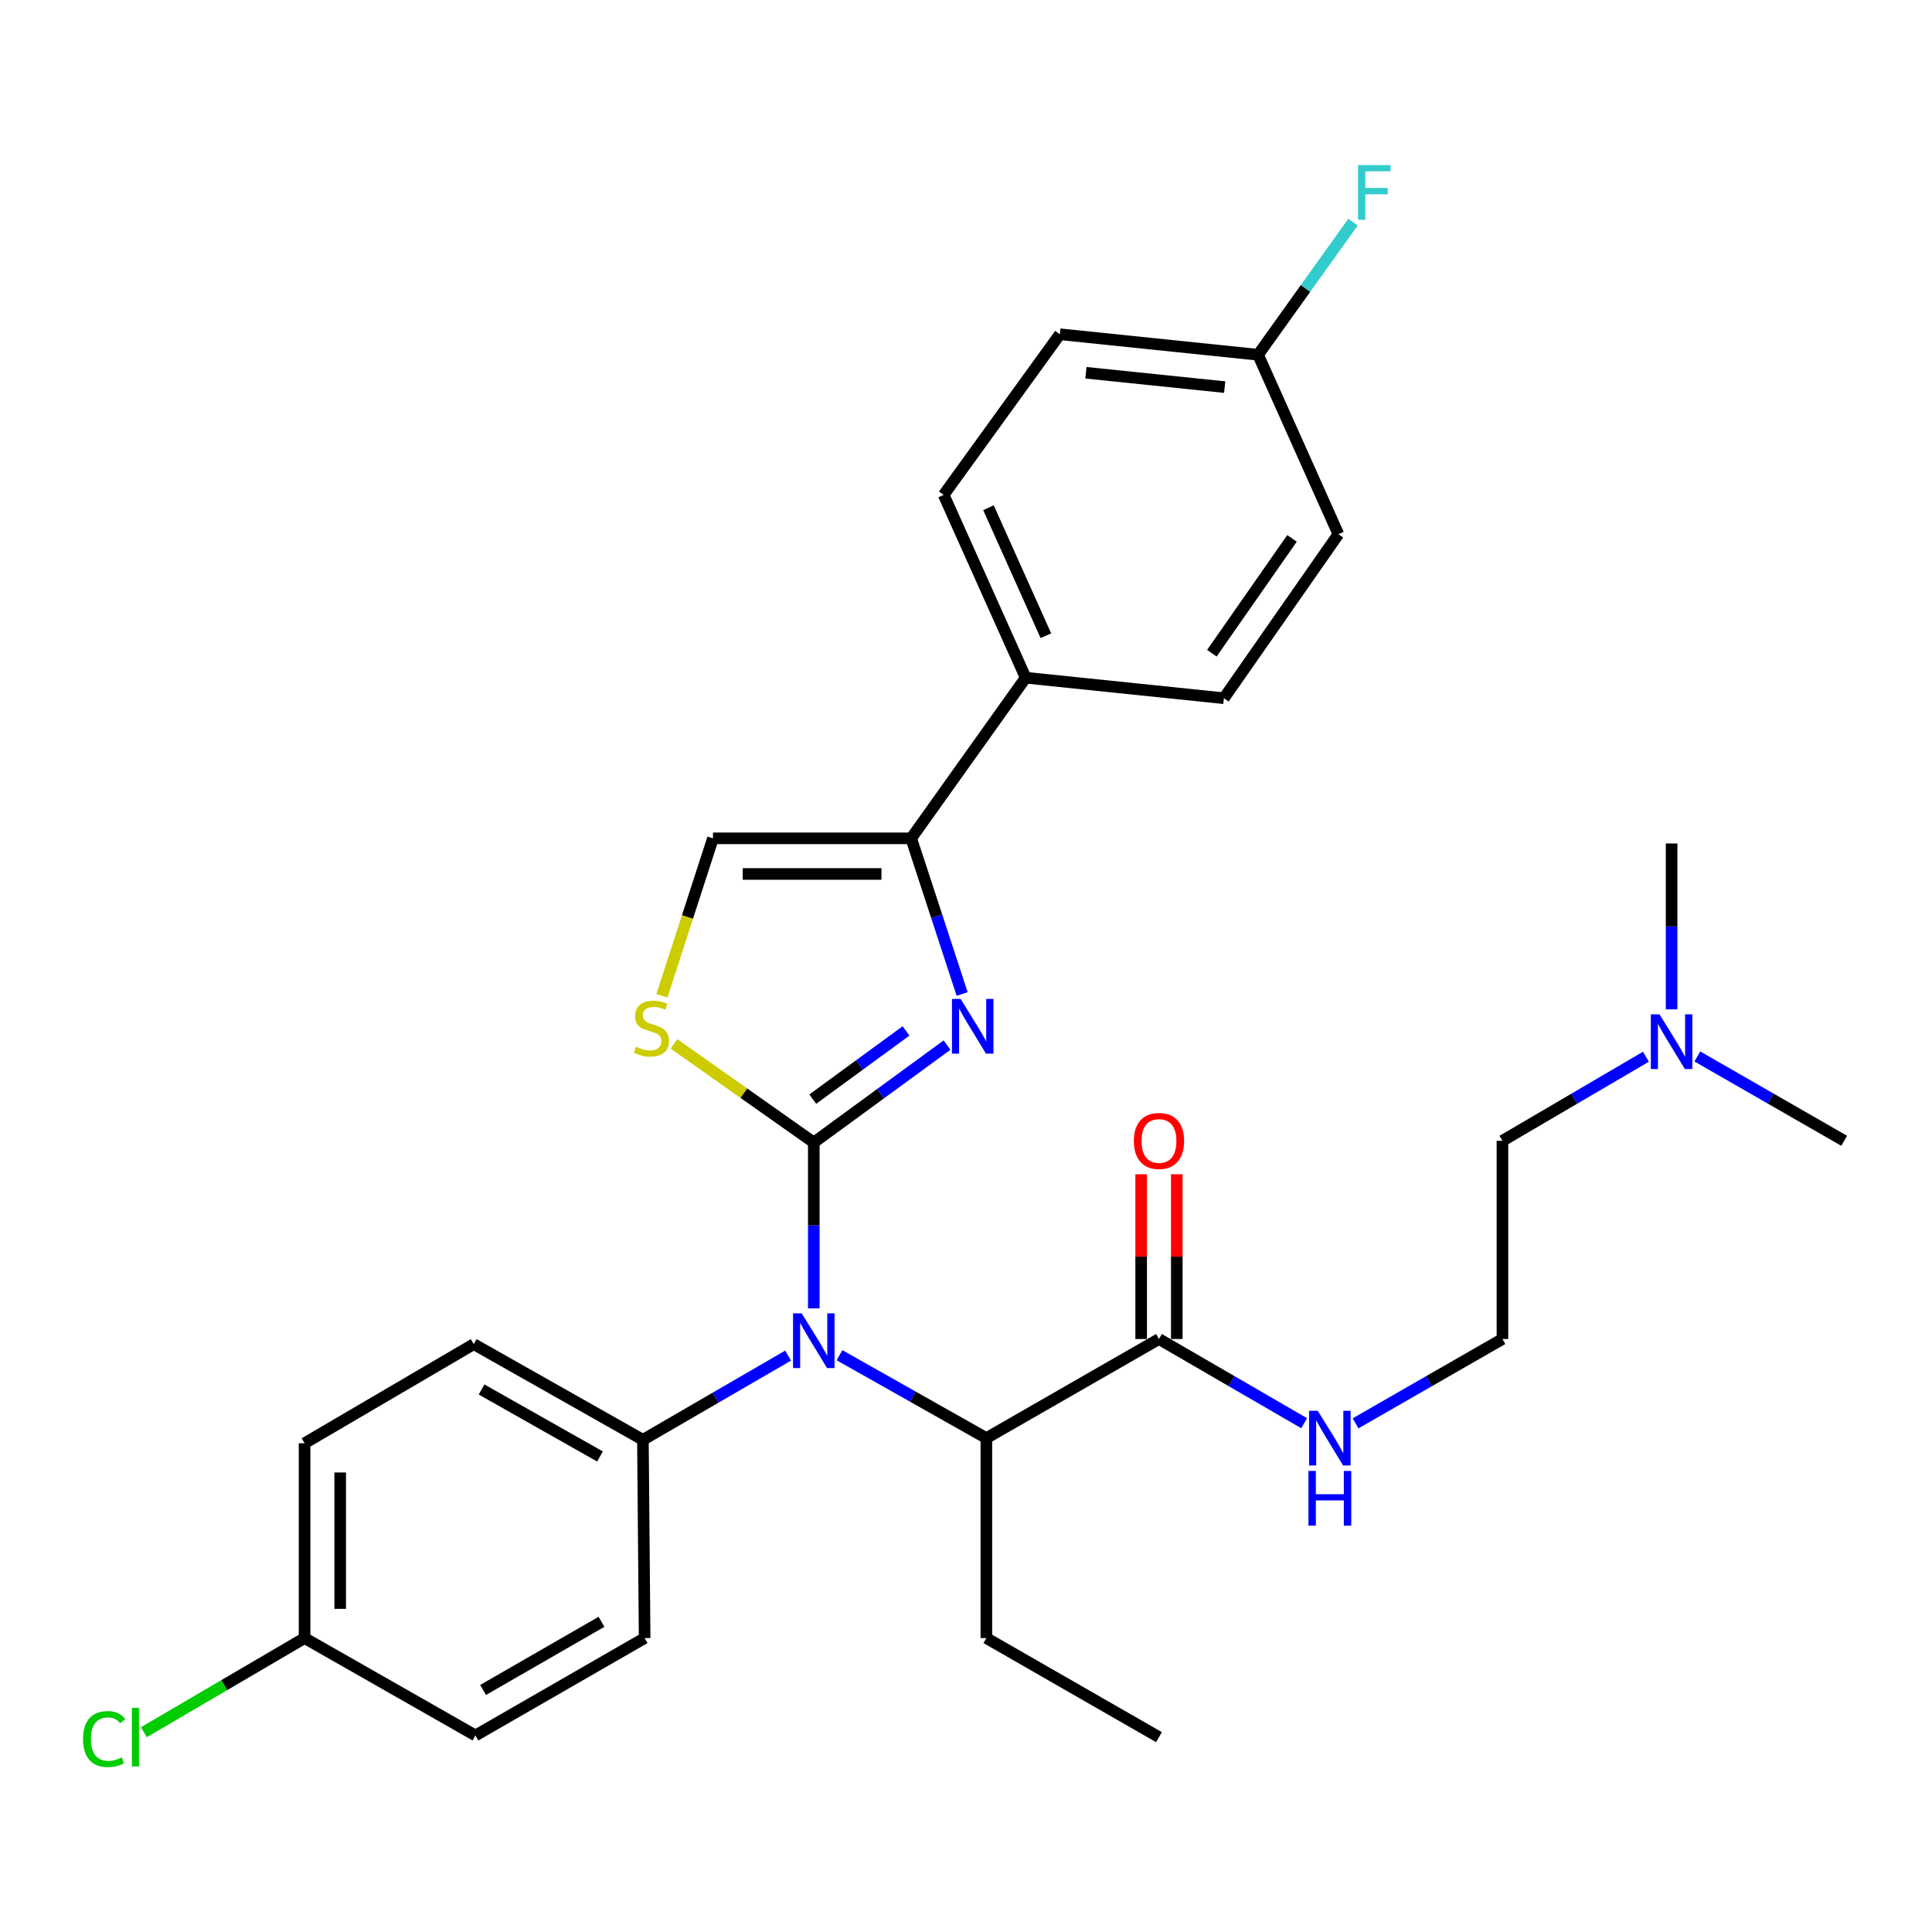 <?xml version='1.0' encoding='iso-8859-1'?>
<svg version='1.1' baseProfile='full'
              xmlns='http://www.w3.org/2000/svg'
                      xmlns:rdkit='http://www.rdkit.org/xml'
                      xmlns:xlink='http://www.w3.org/1999/xlink'
                  xml:space='preserve'
width='1000px' height='1000px' viewBox='0 0 1000 1000'>
<!-- END OF HEADER -->
<rect style='opacity:1.0;fill:#FFFFFF;stroke:none' width='1000' height='1000' x='0' y='0'> </rect>
<path class='bond-0' d='M 609.105,693.068 L 609.105,650.434' style='fill:none;fill-rule:evenodd;stroke:#000000;stroke-width:6px;stroke-linecap:butt;stroke-linejoin:miter;stroke-opacity:1' />
<path class='bond-0' d='M 609.105,650.434 L 609.105,607.799' style='fill:none;fill-rule:evenodd;stroke:#FF0000;stroke-width:6px;stroke-linecap:butt;stroke-linejoin:miter;stroke-opacity:1' />
<path class='bond-0' d='M 590.665,693.068 L 590.665,650.434' style='fill:none;fill-rule:evenodd;stroke:#000000;stroke-width:6px;stroke-linecap:butt;stroke-linejoin:miter;stroke-opacity:1' />
<path class='bond-0' d='M 590.665,650.434 L 590.665,607.799' style='fill:none;fill-rule:evenodd;stroke:#FF0000;stroke-width:6px;stroke-linecap:butt;stroke-linejoin:miter;stroke-opacity:1' />
<path class='bond-1' d='M 599.885,693.068 L 637.456,714.863' style='fill:none;fill-rule:evenodd;stroke:#000000;stroke-width:6px;stroke-linecap:butt;stroke-linejoin:miter;stroke-opacity:1' />
<path class='bond-1' d='M 637.456,714.863 L 675.026,736.658' style='fill:none;fill-rule:evenodd;stroke:#0000FF;stroke-width:6px;stroke-linecap:butt;stroke-linejoin:miter;stroke-opacity:1' />
<path class='bond-2' d='M 599.885,693.068 L 510.546,744.371' style='fill:none;fill-rule:evenodd;stroke:#000000;stroke-width:6px;stroke-linecap:butt;stroke-linejoin:miter;stroke-opacity:1' />
<path class='bond-3' d='M 701.638,736.724 L 739.649,714.896' style='fill:none;fill-rule:evenodd;stroke:#0000FF;stroke-width:6px;stroke-linecap:butt;stroke-linejoin:miter;stroke-opacity:1' />
<path class='bond-3' d='M 739.649,714.896 L 777.661,693.068' style='fill:none;fill-rule:evenodd;stroke:#000000;stroke-width:6px;stroke-linecap:butt;stroke-linejoin:miter;stroke-opacity:1' />
<path class='bond-4' d='M 851.94,546.951 L 814.8,568.712' style='fill:none;fill-rule:evenodd;stroke:#0000FF;stroke-width:6px;stroke-linecap:butt;stroke-linejoin:miter;stroke-opacity:1' />
<path class='bond-4' d='M 814.8,568.712 L 777.661,590.474' style='fill:none;fill-rule:evenodd;stroke:#000000;stroke-width:6px;stroke-linecap:butt;stroke-linejoin:miter;stroke-opacity:1' />
<path class='bond-5' d='M 865.217,522.447 L 865.217,479.512' style='fill:none;fill-rule:evenodd;stroke:#0000FF;stroke-width:6px;stroke-linecap:butt;stroke-linejoin:miter;stroke-opacity:1' />
<path class='bond-5' d='M 865.217,479.512 L 865.217,436.577' style='fill:none;fill-rule:evenodd;stroke:#000000;stroke-width:6px;stroke-linecap:butt;stroke-linejoin:miter;stroke-opacity:1' />
<path class='bond-6' d='M 878.532,546.819 L 916.539,568.646' style='fill:none;fill-rule:evenodd;stroke:#0000FF;stroke-width:6px;stroke-linecap:butt;stroke-linejoin:miter;stroke-opacity:1' />
<path class='bond-6' d='M 916.539,568.646 L 954.545,590.474' style='fill:none;fill-rule:evenodd;stroke:#000000;stroke-width:6px;stroke-linecap:butt;stroke-linejoin:miter;stroke-opacity:1' />
<path class='bond-7' d='M 777.661,590.474 L 777.661,693.068' style='fill:none;fill-rule:evenodd;stroke:#000000;stroke-width:6px;stroke-linecap:butt;stroke-linejoin:miter;stroke-opacity:1' />
<path class='bond-8' d='M 498.004,514.493 L 484.817,474.208' style='fill:none;fill-rule:evenodd;stroke:#0000FF;stroke-width:6px;stroke-linecap:butt;stroke-linejoin:miter;stroke-opacity:1' />
<path class='bond-8' d='M 484.817,474.208 L 471.629,433.924' style='fill:none;fill-rule:evenodd;stroke:#000000;stroke-width:6px;stroke-linecap:butt;stroke-linejoin:miter;stroke-opacity:1' />
<path class='bond-9' d='M 490.19,540.927 L 455.704,566.141' style='fill:none;fill-rule:evenodd;stroke:#0000FF;stroke-width:6px;stroke-linecap:butt;stroke-linejoin:miter;stroke-opacity:1' />
<path class='bond-9' d='M 455.704,566.141 L 421.218,591.355' style='fill:none;fill-rule:evenodd;stroke:#000000;stroke-width:6px;stroke-linecap:butt;stroke-linejoin:miter;stroke-opacity:1' />
<path class='bond-9' d='M 468.961,533.606 L 444.821,551.256' style='fill:none;fill-rule:evenodd;stroke:#0000FF;stroke-width:6px;stroke-linecap:butt;stroke-linejoin:miter;stroke-opacity:1' />
<path class='bond-9' d='M 444.821,551.256 L 420.681,568.905' style='fill:none;fill-rule:evenodd;stroke:#000000;stroke-width:6px;stroke-linecap:butt;stroke-linejoin:miter;stroke-opacity:1' />
<path class='bond-10' d='M 471.629,433.924 L 530.891,350.783' style='fill:none;fill-rule:evenodd;stroke:#000000;stroke-width:6px;stroke-linecap:butt;stroke-linejoin:miter;stroke-opacity:1' />
<path class='bond-11' d='M 471.629,433.924 L 369.034,433.924' style='fill:none;fill-rule:evenodd;stroke:#000000;stroke-width:6px;stroke-linecap:butt;stroke-linejoin:miter;stroke-opacity:1' />
<path class='bond-11' d='M 456.24,452.363 L 384.424,452.363' style='fill:none;fill-rule:evenodd;stroke:#000000;stroke-width:6px;stroke-linecap:butt;stroke-linejoin:miter;stroke-opacity:1' />
<path class='bond-12' d='M 369.034,433.924 L 355.823,474.663' style='fill:none;fill-rule:evenodd;stroke:#000000;stroke-width:6px;stroke-linecap:butt;stroke-linejoin:miter;stroke-opacity:1' />
<path class='bond-12' d='M 355.823,474.663 L 342.612,515.403' style='fill:none;fill-rule:evenodd;stroke:#CCCC00;stroke-width:6px;stroke-linecap:butt;stroke-linejoin:miter;stroke-opacity:1' />
<path class='bond-13' d='M 348.846,540.319 L 385.032,565.837' style='fill:none;fill-rule:evenodd;stroke:#CCCC00;stroke-width:6px;stroke-linecap:butt;stroke-linejoin:miter;stroke-opacity:1' />
<path class='bond-13' d='M 385.032,565.837 L 421.218,591.355' style='fill:none;fill-rule:evenodd;stroke:#000000;stroke-width:6px;stroke-linecap:butt;stroke-linejoin:miter;stroke-opacity:1' />
<path class='bond-14' d='M 421.218,591.355 L 421.218,634.29' style='fill:none;fill-rule:evenodd;stroke:#000000;stroke-width:6px;stroke-linecap:butt;stroke-linejoin:miter;stroke-opacity:1' />
<path class='bond-14' d='M 421.218,634.29 L 421.218,677.225' style='fill:none;fill-rule:evenodd;stroke:#0000FF;stroke-width:6px;stroke-linecap:butt;stroke-linejoin:miter;stroke-opacity:1' />
<path class='bond-15' d='M 407.922,701.662 L 370.346,723.457' style='fill:none;fill-rule:evenodd;stroke:#0000FF;stroke-width:6px;stroke-linecap:butt;stroke-linejoin:miter;stroke-opacity:1' />
<path class='bond-15' d='M 370.346,723.457 L 332.77,745.252' style='fill:none;fill-rule:evenodd;stroke:#000000;stroke-width:6px;stroke-linecap:butt;stroke-linejoin:miter;stroke-opacity:1' />
<path class='bond-16' d='M 434.522,701.459 L 472.534,722.915' style='fill:none;fill-rule:evenodd;stroke:#0000FF;stroke-width:6px;stroke-linecap:butt;stroke-linejoin:miter;stroke-opacity:1' />
<path class='bond-16' d='M 472.534,722.915 L 510.546,744.371' style='fill:none;fill-rule:evenodd;stroke:#000000;stroke-width:6px;stroke-linecap:butt;stroke-linejoin:miter;stroke-opacity:1' />
<path class='bond-17' d='M 510.546,744.371 L 510.546,847.867' style='fill:none;fill-rule:evenodd;stroke:#000000;stroke-width:6px;stroke-linecap:butt;stroke-linejoin:miter;stroke-opacity:1' />
<path class='bond-18' d='M 530.891,350.783 L 488.439,256.148' style='fill:none;fill-rule:evenodd;stroke:#000000;stroke-width:6px;stroke-linecap:butt;stroke-linejoin:miter;stroke-opacity:1' />
<path class='bond-18' d='M 541.347,329.04 L 511.631,262.796' style='fill:none;fill-rule:evenodd;stroke:#000000;stroke-width:6px;stroke-linecap:butt;stroke-linejoin:miter;stroke-opacity:1' />
<path class='bond-19' d='M 530.891,350.783 L 633.486,361.396' style='fill:none;fill-rule:evenodd;stroke:#000000;stroke-width:6px;stroke-linecap:butt;stroke-linejoin:miter;stroke-opacity:1' />
<path class='bond-20' d='M 488.439,256.148 L 548.583,173.007' style='fill:none;fill-rule:evenodd;stroke:#000000;stroke-width:6px;stroke-linecap:butt;stroke-linejoin:miter;stroke-opacity:1' />
<path class='bond-21' d='M 157.648,747.024 L 157.648,847.867' style='fill:none;fill-rule:evenodd;stroke:#000000;stroke-width:6px;stroke-linecap:butt;stroke-linejoin:miter;stroke-opacity:1' />
<path class='bond-21' d='M 176.087,762.15 L 176.087,832.74' style='fill:none;fill-rule:evenodd;stroke:#000000;stroke-width:6px;stroke-linecap:butt;stroke-linejoin:miter;stroke-opacity:1' />
<path class='bond-22' d='M 157.648,747.024 L 245.214,695.722' style='fill:none;fill-rule:evenodd;stroke:#000000;stroke-width:6px;stroke-linecap:butt;stroke-linejoin:miter;stroke-opacity:1' />
<path class='bond-23' d='M 157.648,847.867 L 246.095,898.268' style='fill:none;fill-rule:evenodd;stroke:#000000;stroke-width:6px;stroke-linecap:butt;stroke-linejoin:miter;stroke-opacity:1' />
<path class='bond-24' d='M 157.648,847.867 L 116.058,872.226' style='fill:none;fill-rule:evenodd;stroke:#000000;stroke-width:6px;stroke-linecap:butt;stroke-linejoin:miter;stroke-opacity:1' />
<path class='bond-24' d='M 116.058,872.226 L 74.468,896.585' style='fill:none;fill-rule:evenodd;stroke:#00CC00;stroke-width:6px;stroke-linecap:butt;stroke-linejoin:miter;stroke-opacity:1' />
<path class='bond-25' d='M 246.095,898.268 L 333.662,847.867' style='fill:none;fill-rule:evenodd;stroke:#000000;stroke-width:6px;stroke-linecap:butt;stroke-linejoin:miter;stroke-opacity:1' />
<path class='bond-25' d='M 250.032,874.726 L 311.328,839.446' style='fill:none;fill-rule:evenodd;stroke:#000000;stroke-width:6px;stroke-linecap:butt;stroke-linejoin:miter;stroke-opacity:1' />
<path class='bond-26' d='M 333.662,847.867 L 332.77,745.252' style='fill:none;fill-rule:evenodd;stroke:#000000;stroke-width:6px;stroke-linecap:butt;stroke-linejoin:miter;stroke-opacity:1' />
<path class='bond-27' d='M 332.77,745.252 L 245.214,695.722' style='fill:none;fill-rule:evenodd;stroke:#000000;stroke-width:6px;stroke-linecap:butt;stroke-linejoin:miter;stroke-opacity:1' />
<path class='bond-27' d='M 310.558,753.872 L 249.269,719.2' style='fill:none;fill-rule:evenodd;stroke:#000000;stroke-width:6px;stroke-linecap:butt;stroke-linejoin:miter;stroke-opacity:1' />
<path class='bond-28' d='M 633.486,361.396 L 692.748,276.493' style='fill:none;fill-rule:evenodd;stroke:#000000;stroke-width:6px;stroke-linecap:butt;stroke-linejoin:miter;stroke-opacity:1' />
<path class='bond-28' d='M 627.254,338.106 L 668.738,278.674' style='fill:none;fill-rule:evenodd;stroke:#000000;stroke-width:6px;stroke-linecap:butt;stroke-linejoin:miter;stroke-opacity:1' />
<path class='bond-29' d='M 651.177,183.62 L 692.748,276.493' style='fill:none;fill-rule:evenodd;stroke:#000000;stroke-width:6px;stroke-linecap:butt;stroke-linejoin:miter;stroke-opacity:1' />
<path class='bond-30' d='M 651.177,183.62 L 675.747,149.295' style='fill:none;fill-rule:evenodd;stroke:#000000;stroke-width:6px;stroke-linecap:butt;stroke-linejoin:miter;stroke-opacity:1' />
<path class='bond-30' d='M 675.747,149.295 L 700.317,114.97' style='fill:none;fill-rule:evenodd;stroke:#33CCCC;stroke-width:6px;stroke-linecap:butt;stroke-linejoin:miter;stroke-opacity:1' />
<path class='bond-31' d='M 651.177,183.62 L 548.583,173.007' style='fill:none;fill-rule:evenodd;stroke:#000000;stroke-width:6px;stroke-linecap:butt;stroke-linejoin:miter;stroke-opacity:1' />
<path class='bond-31' d='M 633.891,200.369 L 562.074,192.94' style='fill:none;fill-rule:evenodd;stroke:#000000;stroke-width:6px;stroke-linecap:butt;stroke-linejoin:miter;stroke-opacity:1' />
<path class='bond-32' d='M 510.546,847.867 L 599.885,899.149' style='fill:none;fill-rule:evenodd;stroke:#000000;stroke-width:6px;stroke-linecap:butt;stroke-linejoin:miter;stroke-opacity:1' />
<path  class='atom-1' d='M 586.885 590.554
Q 586.885 583.754, 590.245 579.954
Q 593.605 576.154, 599.885 576.154
Q 606.165 576.154, 609.525 579.954
Q 612.885 583.754, 612.885 590.554
Q 612.885 597.434, 609.485 601.354
Q 606.085 605.234, 599.885 605.234
Q 593.645 605.234, 590.245 601.354
Q 586.885 597.474, 586.885 590.554
M 599.885 602.034
Q 604.205 602.034, 606.525 599.154
Q 608.885 596.234, 608.885 590.554
Q 608.885 584.994, 606.525 582.194
Q 604.205 579.354, 599.885 579.354
Q 595.565 579.354, 593.205 582.154
Q 590.885 584.954, 590.885 590.554
Q 590.885 596.274, 593.205 599.154
Q 595.565 602.034, 599.885 602.034
' fill='#FF0000'/>
<path  class='atom-2' d='M 682.062 730.211
L 691.342 745.211
Q 692.262 746.691, 693.742 749.371
Q 695.222 752.051, 695.302 752.211
L 695.302 730.211
L 699.062 730.211
L 699.062 758.531
L 695.182 758.531
L 685.222 742.131
Q 684.062 740.211, 682.822 738.011
Q 681.622 735.811, 681.262 735.131
L 681.262 758.531
L 677.582 758.531
L 677.582 730.211
L 682.062 730.211
' fill='#0000FF'/>
<path  class='atom-2' d='M 677.242 761.363
L 681.082 761.363
L 681.082 773.403
L 695.562 773.403
L 695.562 761.363
L 699.402 761.363
L 699.402 789.683
L 695.562 789.683
L 695.562 776.603
L 681.082 776.603
L 681.082 789.683
L 677.242 789.683
L 677.242 761.363
' fill='#0000FF'/>
<path  class='atom-3' d='M 858.957 525.011
L 868.237 540.011
Q 869.157 541.491, 870.637 544.171
Q 872.117 546.851, 872.197 547.011
L 872.197 525.011
L 875.957 525.011
L 875.957 553.331
L 872.077 553.331
L 862.117 536.931
Q 860.957 535.011, 859.717 532.811
Q 858.517 530.611, 858.157 529.931
L 858.157 553.331
L 854.477 553.331
L 854.477 525.011
L 858.957 525.011
' fill='#0000FF'/>
<path  class='atom-5' d='M 497.218 517.052
L 506.498 532.052
Q 507.418 533.532, 508.898 536.212
Q 510.378 538.892, 510.458 539.052
L 510.458 517.052
L 514.218 517.052
L 514.218 545.372
L 510.338 545.372
L 500.378 528.972
Q 499.218 527.052, 497.978 524.852
Q 496.778 522.652, 496.418 521.972
L 496.418 545.372
L 492.738 545.372
L 492.738 517.052
L 497.218 517.052
' fill='#0000FF'/>
<path  class='atom-8' d='M 329.196 541.823
Q 329.516 541.943, 330.836 542.503
Q 332.156 543.063, 333.596 543.423
Q 335.076 543.743, 336.516 543.743
Q 339.196 543.743, 340.756 542.463
Q 342.316 541.143, 342.316 538.863
Q 342.316 537.303, 341.516 536.343
Q 340.756 535.383, 339.556 534.863
Q 338.356 534.343, 336.356 533.743
Q 333.836 532.983, 332.316 532.263
Q 330.836 531.543, 329.756 530.023
Q 328.716 528.503, 328.716 525.943
Q 328.716 522.383, 331.116 520.183
Q 333.556 517.983, 338.356 517.983
Q 341.636 517.983, 345.356 519.543
L 344.436 522.623
Q 341.036 521.223, 338.476 521.223
Q 335.716 521.223, 334.196 522.383
Q 332.676 523.503, 332.716 525.463
Q 332.716 526.983, 333.476 527.903
Q 334.276 528.823, 335.396 529.343
Q 336.556 529.863, 338.476 530.463
Q 341.036 531.263, 342.556 532.063
Q 344.076 532.863, 345.156 534.503
Q 346.276 536.103, 346.276 538.863
Q 346.276 542.783, 343.636 544.903
Q 341.036 546.983, 336.676 546.983
Q 334.156 546.983, 332.236 546.423
Q 330.356 545.903, 328.116 544.983
L 329.196 541.823
' fill='#CCCC00'/>
<path  class='atom-10' d='M 414.958 679.789
L 424.238 694.789
Q 425.158 696.269, 426.638 698.949
Q 428.118 701.629, 428.198 701.789
L 428.198 679.789
L 431.958 679.789
L 431.958 708.109
L 428.078 708.109
L 418.118 691.709
Q 416.958 689.789, 415.718 687.589
Q 414.518 685.389, 414.158 684.709
L 414.158 708.109
L 410.478 708.109
L 410.478 679.789
L 414.958 679.789
' fill='#0000FF'/>
<path  class='atom-20' d='M 42.971 900.129
Q 42.971 893.089, 46.251 889.409
Q 49.571 885.689, 55.851 885.689
Q 61.691 885.689, 64.811 889.809
L 62.171 891.969
Q 59.891 888.969, 55.851 888.969
Q 51.571 888.969, 49.291 891.849
Q 47.051 894.689, 47.051 900.129
Q 47.051 905.729, 49.371 908.609
Q 51.731 911.489, 56.291 911.489
Q 59.411 911.489, 63.051 909.609
L 64.171 912.609
Q 62.691 913.569, 60.451 914.129
Q 58.211 914.689, 55.731 914.689
Q 49.571 914.689, 46.251 910.929
Q 42.971 907.169, 42.971 900.129
' fill='#00CC00'/>
<path  class='atom-20' d='M 68.251 883.969
L 71.931 883.969
L 71.931 914.329
L 68.251 914.329
L 68.251 883.969
' fill='#00CC00'/>
<path  class='atom-25' d='M 702.9 85.438
L 719.74 85.438
L 719.74 88.678
L 706.7 88.678
L 706.7 97.278
L 718.3 97.278
L 718.3 100.558
L 706.7 100.558
L 706.7 113.758
L 702.9 113.758
L 702.9 85.438
' fill='#33CCCC'/>
</svg>
